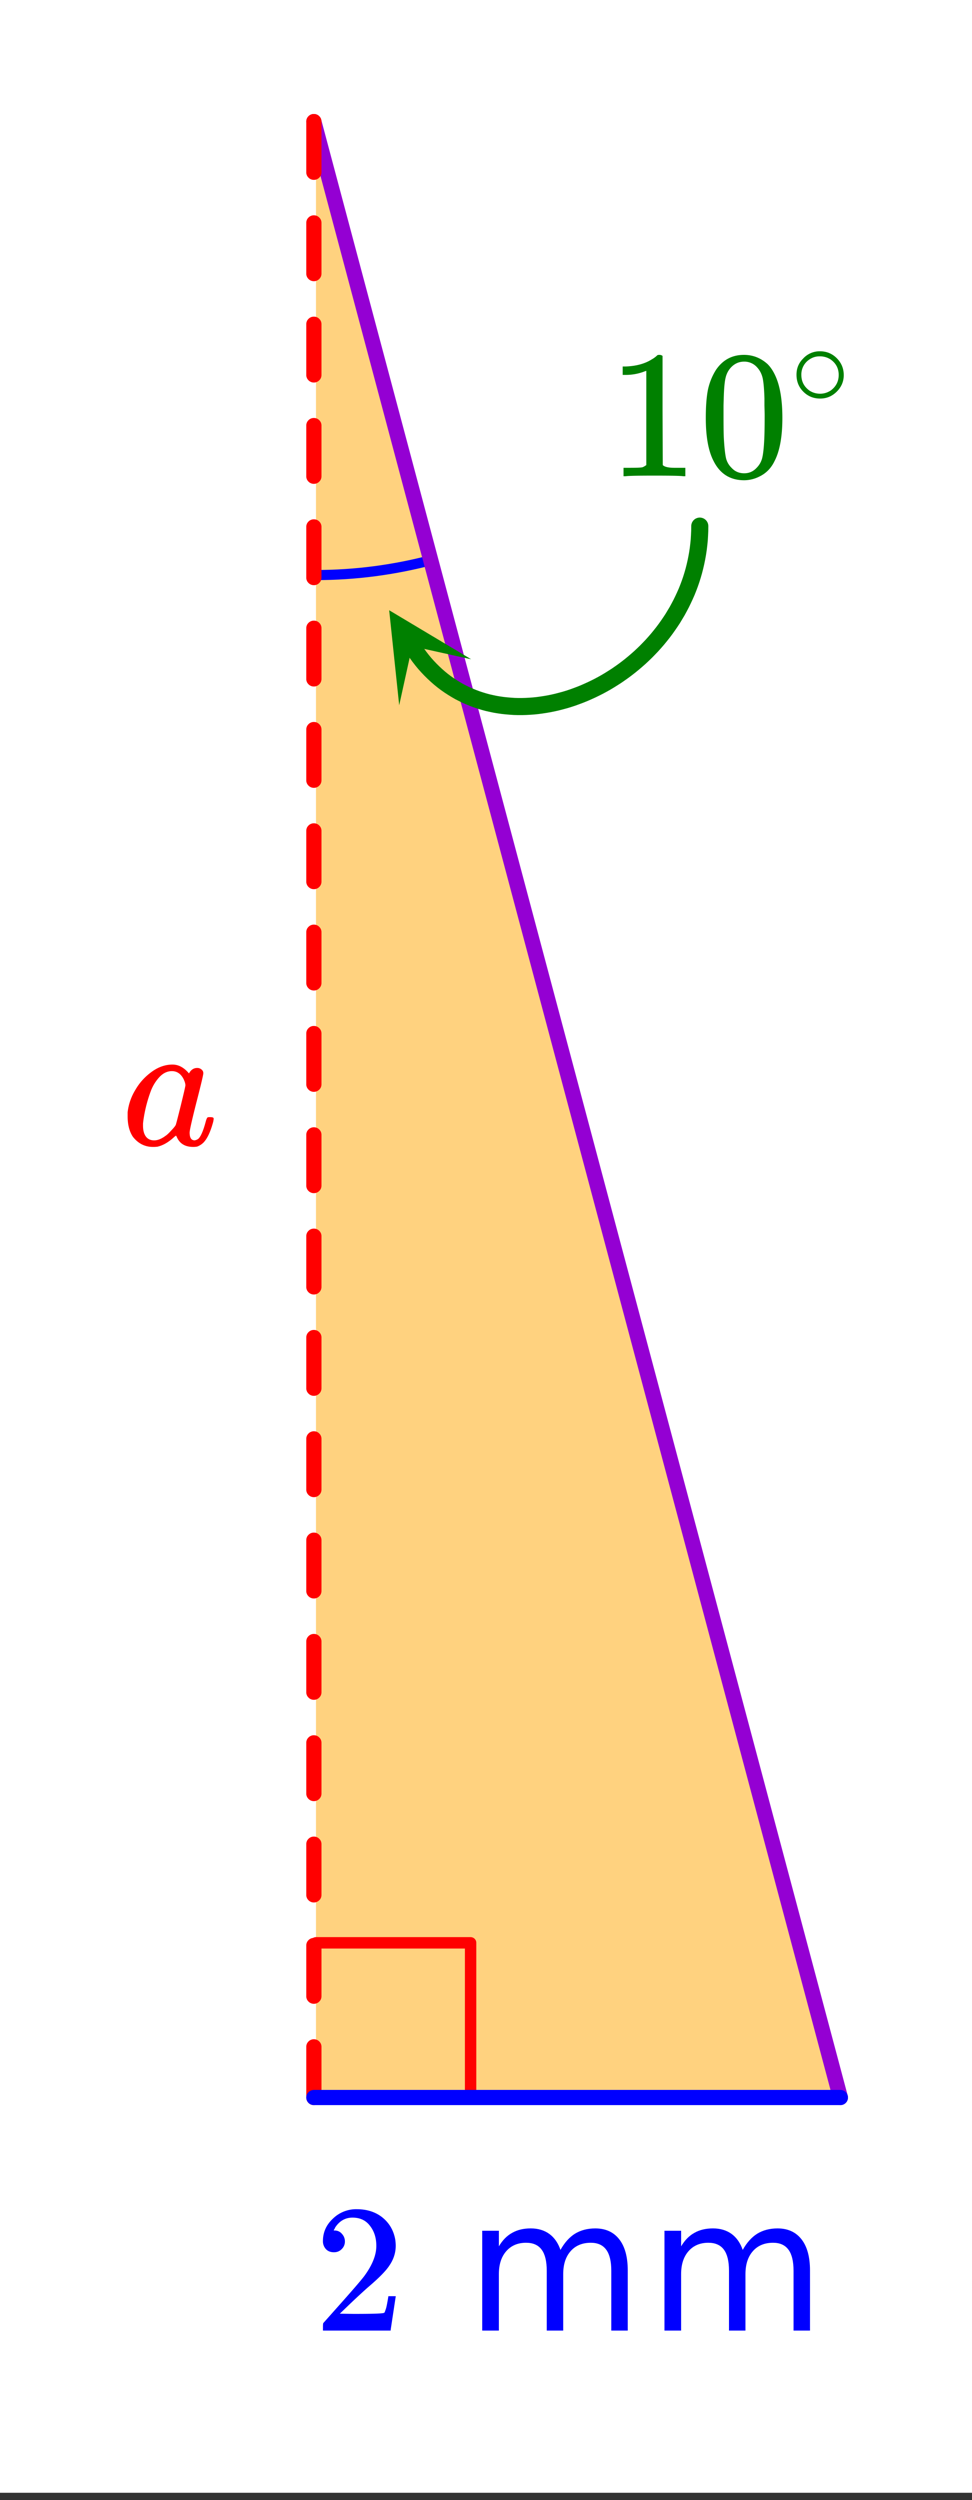 <svg xmlns="http://www.w3.org/2000/svg" xmlns:xlink="http://www.w3.org/1999/xlink" width="96" height="246.72" viewBox="0 0 72 185.04"><rect x="0" y="0" width="72" height="185.04" fill="#333333" stroke="none"/><defs><symbol overflow="visible" id="d"><path d="M1.484-5.797c-.25 0-.449-.078-.593-.234a.853.853 0 0 1-.22-.594c0-.645.243-1.195.735-1.656a2.46 2.46 0 0 1 1.766-.703c.77 0 1.41.21 1.922.625.508.418.82.964.937 1.64.02.157.032.305.032.438 0 .523-.157 1.011-.47 1.468-.25.387-.761.907-1.53 1.563-.325.281-.774.695-1.344 1.234l-.797.766 1.016.016c1.414 0 2.171-.024 2.265-.079.031-.007.07-.101.125-.28.04-.095.102-.4.188-.923v-.03h.546v.03l-.375 2.47V0H.673v-.25c0-.188.008-.29.031-.313.008-.007.39-.437 1.14-1.28C2.82-2.939 3.446-3.66 3.72-4.017c.601-.812.906-1.562.906-2.25 0-.593-.156-1.086-.469-1.484-.304-.406-.734-.61-1.297-.61-.523 0-.945.235-1.265.704-.024.043-.047.093-.078.156a.274.274 0 0 0-.047.078c0 .012.02.016.062.016a.68.68 0 0 1 .547.25.801.801 0 0 1 .219.562.767.767 0 0 1-.235.563.76.76 0 0 1-.578.234zm0 0"/></symbol><symbol overflow="visible" id="g"><path d="M5.61 0c-.15-.031-.86-.047-2.141-.047C2.207-.047 1.5-.03 1.344 0h-.157v-.625h.344c.532 0 .867-.008 1.016-.031.07-.008.18-.067.328-.172v-6.969a.368.368 0 0 0-.11.031 3.865 3.865 0 0 1-1.39.266h-.25v-.625h.25c.758-.031 1.39-.203 1.89-.516.165-.093.305-.195.422-.312.02-.02.07-.031.157-.031a.36.36 0 0 1 .234.078v4.031l.016 4.047c.133.137.426.203.875.203h.797V0zm0 0"/></symbol><symbol overflow="visible" id="h"><path d="M1.297-7.89c.5-.727 1.187-1.094 2.062-1.094.657 0 1.235.226 1.735.671.238.231.441.54.61.922.331.743.5 1.766.5 3.079 0 1.386-.196 2.449-.579 3.187-.25.523-.621.902-1.11 1.14a2.534 2.534 0 0 1-1.14.282c-1.031 0-1.79-.473-2.266-1.422-.386-.738-.578-1.8-.578-3.188 0-.843.051-1.535.156-2.078.114-.539.317-1.039.61-1.5zm3.031-.173a1.252 1.252 0 0 0-.953-.421c-.375 0-.7.14-.969.421-.199.211-.336.465-.406.766-.074.293-.121.805-.14 1.531 0 .055-.008.23-.016.532v.734c0 .867.008 1.469.031 1.813.04.636.094 1.09.156 1.359.07.273.207.508.406.703.25.273.563.406.938.406.363 0 .672-.133.922-.406.195-.195.332-.43.406-.703.07-.27.125-.723.156-1.36.02-.343.032-.945.032-1.812 0-.195-.008-.441-.016-.734v-.532c-.023-.726-.07-1.238-.14-1.53-.075-.302-.212-.556-.407-.766zm0 0"/></symbol><symbol overflow="visible" id="e"><path d="M7.016-5.969c.3-.539.66-.941 1.078-1.203.426-.258.926-.39 1.5-.39.77 0 1.363.273 1.781.812.414.531.625 1.297.625 2.297V0h-1.219v-4.422c0-.707-.125-1.226-.375-1.562-.25-.344-.633-.516-1.14-.516-.637 0-1.137.21-1.5.625-.368.418-.547.984-.547 1.703V0H6v-4.422c0-.707-.125-1.226-.375-1.562-.25-.344-.637-.516-1.156-.516-.617 0-1.106.21-1.469.625-.367.418-.547.984-.547 1.703V0H1.22v-7.39h1.234v1.156c.27-.457.598-.79.985-1 .382-.22.843-.329 1.374-.329.54 0 1 .137 1.375.407.375.273.649.668.829 1.187zm0 0"/></symbol><symbol overflow="visible" id="f"><path d="M6.578-2.063c.082 0 .133.008.156.016.032 0 .051.012.063.031.02.012.031.04.031.079 0 .023-.012.09-.031.203-.2.75-.445 1.273-.734 1.562a1.34 1.34 0 0 1-.438.281c-.074.02-.18.032-.313.032-.574 0-.968-.223-1.187-.672-.055-.114-.078-.164-.078-.156C4.035-.696 4.02-.692 4-.672a.2.2 0 0 1-.063.047c-.43.406-.855.656-1.28.75a2.598 2.598 0 0 1-.329.016c-.594 0-1.09-.25-1.484-.75-.262-.395-.39-.899-.39-1.516v-.297a4.03 4.03 0 0 1 .562-1.64A4.243 4.243 0 0 1 2.14-5.345c.52-.406 1.066-.61 1.64-.61.446 0 .852.22 1.219.657.145-.27.348-.406.61-.406.124 0 .226.039.312.11.094.073.14.167.14.28 0 .118-.171.84-.515 2.172-.336 1.325-.5 2.063-.5 2.22 0 .386.125.577.375.577a.618.618 0 0 0 .281-.125c.188-.187.367-.617.547-1.297.05-.175.098-.27.14-.28.008-.009.051-.017.126-.017zm-4.984.626c0 .335.066.601.203.796.144.2.351.297.625.297.258 0 .535-.11.828-.328.113-.07.258-.207.438-.406.187-.195.296-.332.328-.406.02-.032.144-.508.375-1.438.226-.926.343-1.426.343-1.5 0-.113-.046-.27-.14-.469-.2-.382-.485-.578-.86-.578-.355 0-.671.157-.953.469a3.19 3.19 0 0 0-.625 1.047 10.3 10.3 0 0 0-.547 2.219c0 .023-.007.07-.015.14v.157zm0 0"/></symbol><symbol overflow="visible" id="i"><path d="M4-2.234c0 .48-.18.89-.531 1.234-.344.336-.75.5-1.219.5-.5 0-.922-.176-1.266-.531C.66-1.363.5-1.773.5-2.266c0-.468.16-.863.484-1.187A1.655 1.655 0 0 1 2.234-4c.508 0 .938.184 1.282.547.32.336.484.742.484 1.219zm-.969-1.157a1.443 1.443 0 0 0-.828-.234c-.273 0-.523.078-.75.234A1.326 1.326 0 0 0 .86-2.25c0 .48.196.867.594 1.156.238.157.504.235.797.235.281 0 .54-.079.781-.235.395-.289.594-.676.594-1.156 0-.477-.2-.86-.594-1.14zm0 0"/></symbol><clipPath id="a"><path d="M0 0h72v184.5H0zm0 0"/></clipPath><clipPath id="b"><path d="M28 45h7v8h-7zm0 0"/></clipPath><clipPath id="c"><path d="M29.57 52.203l-5.75-9 9-5.75 5.75 9zm0 0"/></clipPath></defs><g clip-path="url(#a)" fill="#fff"><path d="M0 0h72v185.04H0z"/><path d="M0 0h72v185.04H0z"/></g><path d="M23.406 155.254h38.77L23.406 8.96zm0 0" fill="orange" fill-opacity=".502"/><path d="M23.406 42.563c2.907 0 5.797-.38 8.606-1.122" fill="none" stroke-linecap="round" stroke-linejoin="round" stroke="#00f" stroke-width=".75"/><path d="M23.406 143.8H34.86M34.86 143.8v11.454" fill="none" stroke-width=".844" stroke-linecap="round" stroke-linejoin="round" stroke="red"/><path d="M62.25 155.25L23.25 9" fill="red" stroke-width="1.125" stroke-linecap="round" stroke="#9400d3"/><path d="M23.813 9v3.75c0 .156-.055.29-.165.398a.542.542 0 0 1-.398.165.542.542 0 0 1-.398-.165.542.542 0 0 1-.165-.398V9c0-.156.055-.29.165-.398a.542.542 0 0 1 .398-.165c.156 0 .29.055.398.165.11.109.165.242.165.398zm0 7.5v3.75c0 .156-.055.29-.165.398a.542.542 0 0 1-.398.165.542.542 0 0 1-.398-.165.542.542 0 0 1-.165-.398V16.5c0-.156.055-.29.165-.398a.542.542 0 0 1 .398-.165c.156 0 .29.055.398.165.11.109.165.242.165.398zm0 7.5v3.75c0 .156-.055.29-.165.398a.542.542 0 0 1-.398.165.542.542 0 0 1-.398-.165.542.542 0 0 1-.165-.398V24c0-.156.055-.29.165-.398a.542.542 0 0 1 .398-.165c.156 0 .29.055.398.165.11.109.165.242.165.398zm0 7.5v3.75c0 .156-.055.29-.165.398a.542.542 0 0 1-.398.164.542.542 0 0 1-.398-.164.542.542 0 0 1-.165-.398V31.5c0-.156.055-.29.165-.398a.542.542 0 0 1 .398-.165c.156 0 .29.055.398.165.11.109.165.242.165.398zm0 7.5v3.75c0 .156-.055.29-.165.398a.542.542 0 0 1-.398.164.542.542 0 0 1-.398-.164.542.542 0 0 1-.165-.398V39c0-.156.055-.29.165-.398a.542.542 0 0 1 .398-.164c.156 0 .29.054.398.164.11.109.165.242.165.398zm0 7.5v3.75c0 .156-.055.29-.165.398a.542.542 0 0 1-.398.164.542.542 0 0 1-.398-.164.542.542 0 0 1-.165-.398V46.5c0-.156.055-.29.165-.398a.542.542 0 0 1 .398-.164c.156 0 .29.054.398.164.11.109.165.242.165.398zm0 7.5v3.75c0 .156-.055.29-.165.398a.542.542 0 0 1-.398.164.542.542 0 0 1-.398-.164.542.542 0 0 1-.165-.398V54c0-.156.055-.29.165-.398a.542.542 0 0 1 .398-.164c.156 0 .29.054.398.164.11.109.165.242.165.398zm0 7.5v3.75c0 .156-.055.29-.165.398a.542.542 0 0 1-.398.165.542.542 0 0 1-.398-.165.542.542 0 0 1-.165-.398V61.5c0-.156.055-.29.165-.398a.542.542 0 0 1 .398-.164c.156 0 .29.054.398.164.11.109.165.242.165.398zm0 7.5v3.75c0 .156-.055.29-.165.398a.542.542 0 0 1-.398.165.542.542 0 0 1-.398-.165.542.542 0 0 1-.165-.398V69c0-.156.055-.29.165-.398a.542.542 0 0 1 .398-.165c.156 0 .29.055.398.165.11.109.165.242.165.398zm0 7.5v3.75c0 .156-.055.29-.165.398a.542.542 0 0 1-.398.165.542.542 0 0 1-.398-.165.542.542 0 0 1-.165-.398V76.5c0-.156.055-.29.165-.398a.542.542 0 0 1 .398-.165c.156 0 .29.055.398.165.11.109.165.242.165.398zm0 7.5v3.75c0 .156-.055.29-.165.398a.542.542 0 0 1-.398.165.542.542 0 0 1-.398-.165.542.542 0 0 1-.165-.398V84c0-.156.055-.29.165-.398a.542.542 0 0 1 .398-.165c.156 0 .29.055.398.165.11.109.165.242.165.398zm0 7.5v3.75c0 .156-.055.29-.165.398a.542.542 0 0 1-.398.165.542.542 0 0 1-.398-.165.542.542 0 0 1-.165-.398V91.5c0-.156.055-.29.165-.398a.542.542 0 0 1 .398-.165c.156 0 .29.055.398.165.11.109.165.242.165.398zm0 7.5v3.75c0 .156-.055.29-.165.398a.542.542 0 0 1-.398.165.542.542 0 0 1-.398-.165.542.542 0 0 1-.165-.398V99c0-.156.055-.29.165-.398a.542.542 0 0 1 .398-.165c.156 0 .29.055.398.165.11.109.165.242.165.398zm0 7.5v3.75c0 .156-.055.29-.165.398a.542.542 0 0 1-.398.165.542.542 0 0 1-.398-.165.542.542 0 0 1-.165-.398v-3.75c0-.156.055-.29.165-.398a.542.542 0 0 1 .398-.165c.156 0 .29.055.398.165.11.109.165.242.165.398zm0 7.5v3.75c0 .156-.055.29-.165.398a.542.542 0 0 1-.398.165.542.542 0 0 1-.398-.165.542.542 0 0 1-.165-.398V114c0-.156.055-.29.165-.398a.542.542 0 0 1 .398-.165c.156 0 .29.055.398.165.11.109.165.242.165.398zm0 7.5v3.75c0 .156-.055.29-.165.398a.542.542 0 0 1-.398.165.542.542 0 0 1-.398-.165.542.542 0 0 1-.165-.398v-3.75c0-.156.055-.29.165-.398a.542.542 0 0 1 .398-.165c.156 0 .29.055.398.165.11.109.165.242.165.398zm0 7.5v3.75c0 .156-.055.29-.165.398a.542.542 0 0 1-.398.165.542.542 0 0 1-.398-.165.542.542 0 0 1-.165-.398V129c0-.156.055-.29.165-.398a.542.542 0 0 1 .398-.165c.156 0 .29.055.398.165.11.109.165.242.165.398zm0 7.5v3.75c0 .156-.055.29-.165.398a.542.542 0 0 1-.398.165.542.542 0 0 1-.398-.165.542.542 0 0 1-.165-.398v-3.75c0-.156.055-.29.165-.398a.542.542 0 0 1 .398-.165c.156 0 .29.055.398.165.11.109.165.242.165.398zm0 7.5v3.75c0 .156-.055.29-.165.398a.542.542 0 0 1-.398.165.542.542 0 0 1-.398-.165.542.542 0 0 1-.165-.398V144c0-.156.055-.29.165-.398a.542.542 0 0 1 .398-.165c.156 0 .29.055.398.165.11.109.165.242.165.398zm0 7.5v3.75c0 .156-.055.29-.165.398a.542.542 0 0 1-.398.165.542.542 0 0 1-.398-.165.542.542 0 0 1-.165-.398v-3.75c0-.156.055-.29.165-.398a.542.542 0 0 1 .398-.165c.156 0 .29.055.398.165.11.109.165.242.165.398zm0 0" fill="red"/><path d="M23.25 155.25h39" fill="none" stroke-width="1.125" stroke-linecap="round" stroke="#00f"/><path d="M51.836 38.941l-.004.348-.016.344-.02.34-.034.336-.04.332-.05.332-.059.328-.066.324-.074.32-.082.32-.09.313-.098.313-.105.304-.114.305-.12.3-.13.294-.136.293-.141.289-.148.281-.153.281-.328.547-.176.266-.18.262-.183.257-.191.254-.196.246-.199.243-.207.238-.21.234-.22.23-.218.223-.227.219-.23.215-.235.207-.238.203-.238.195-.246.192-.25.187-.254.18-.254.176-.262.168-.262.164-.261.156-.27.152-.27.145-.273.137-.273.132-.278.125-.277.122-.281.113-.281.105-.282.102-.285.094-.285.086-.29.078-.284.074-.29.066-.288.059-.29.05-.289.044-.289.039-.289.03-.289.02-.285.016-.289.008h-.289l-.285-.008-.285-.02-.282-.023-.285-.031-.281-.04-.277-.046-.278-.059-.277-.062-.273-.074-.27-.082-.27-.09-.265-.098-.266-.11-.261-.113-.254-.125-.258-.132-.25-.145-.246-.152-.246-.16-.239-.168-.238-.18-.23-.188-.227-.199-.223-.207-.218-.215-.215-.226-.211-.235-.203-.246-.2-.258-.19-.265-.192-.274-.18-.285" fill="none" stroke-width="1.266" stroke-linecap="round" stroke-linejoin="round" stroke="green"/><g clip-path="url(#b)"><g clip-path="url(#c)"><path d="M29.57 52.203l-.742-7.035 6.074 3.629-4.37-.965zm0 0" fill="green"/></g></g><use xlink:href="#d" x="23.25" y="172.5" fill="#00f"/><use xlink:href="#e" x="34.5" y="172.5" fill="#00f"/><use xlink:href="#e" x="48" y="172.5" fill="#00f"/><use xlink:href="#f" x="9" y="84.75" fill="red"/><use xlink:href="#g" x="45" y="35.25" fill="green"/><use xlink:href="#h" x="51.75" y="35.25" fill="green"/><use xlink:href="#i" x="58.5" y="30" fill="green"/></svg>
